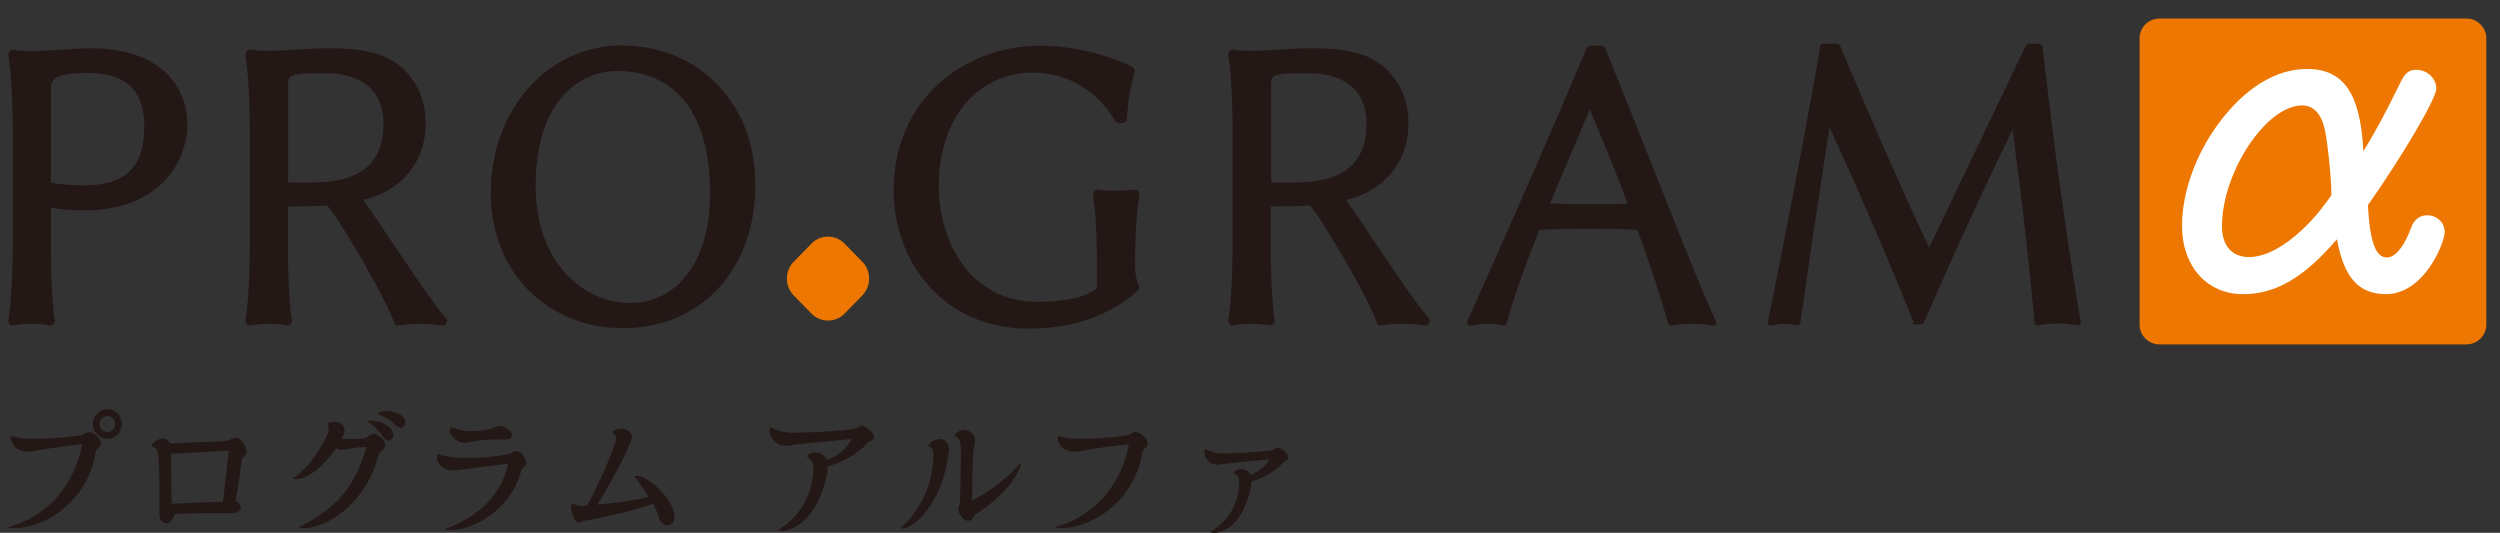 <svg width="122" height="26" fill="none" xmlns="http://www.w3.org/2000/svg"><rect width="100%" height="100%" fill="#333333" stroke="none"/><path d="M4.022 21.675c-1.19.13-2.04.27-2.45.36-.06 0-.13.01-.19.01-.34 0-.85-.14-.85-.78 0 0 .49.15.89.15.81 0 1.63-.05 2.43-.16.12-.02.19-.03.29-.11.08-.05.15-.06.2-.06.12 0 .26.07.4.2.11.11.18.23.18.34 0 .09-.03.18-.13.25-.03.02-.1.08-.13.23-.38 2.29-2.37 3.67-4.02 3.67-.14 0-.26-.05-.26-.05 1.18-.29 3.1-1.35 3.63-4.05h.01zm1.22-1.71c.38 0 .7.33.7.73 0 .4-.32.72-.7.72-.38 0-.71-.33-.71-.72 0-.39.33-.73.71-.73zm0 1.12c.22 0 .38-.17.38-.39s-.17-.39-.38-.39-.38.17-.38.39.17.39.38.39zm2.65.31c.21 0 .37.16.42.26.47-.06 2.26-.09 2.72-.14.1-.02.19-.06.28-.1.06-.04.15-.05.21-.05.27 0 .5.44.5.66 0 .11-.03.19-.13.27-.04.02-.07.05-.09.12-.02.1-.13 1.16-.31 2.03.13.08.26.14.26.31-.01.19-.17.29-.45.29h-1.44c-.24 0-.92.02-1.36.05 0 .17-.17.44-.38.44-.19 0-.33-.19-.34-.39-.01-.47 0-1.01-.01-1.71 0-.63-.04-1.25-.1-1.44-.03-.14-.3-.24-.3-.24.2-.26.39-.35.54-.35l-.02-.01zm.46 1.21c.02.52 0 1.37.03 1.88 0 .04-.03.09-.03.09.34 0 1.49-.05 2.09-.08.25-.01.4-.01.44-.01l.28-2.49-2.82.15s0 .16.02.46h-.01zm7.65-1.47c.03-.07.04-.12.04-.18 0-.2-.09-.29-.09-.29.15-.05.28-.07.39-.07.35 0 .47.22.47.43 0 .12-.06.24-.16.41.18-.03.79 0 1.06-.04.11-.01.19-.05.3-.14.1-.05.17-.08.24-.08.08 0 .19.06.33.17.13.11.21.24.21.39 0 .1-.06.18-.15.24-.05.04-.15.14-.22.4-.53 1.95-2.21 3.35-3.58 3.4h-.02c-.13 0-.26-.05-.26-.05.83-.37 1.44-.82 1.97-1.37.61-.64 1.04-1.44 1.35-2.54-.5 0-1.06.14-1.26.14-.1 0-.2-.09-.21-.09-.53.78-1.36 1.52-1.96 1.52-.03 0-.12-.01-.16-.03 0 0 1.04-.67 1.71-2.21v-.01zm2.16-.6c.49 0 1.03.32 1.03.69 0 .17-.1.28-.26.28-.07 0-.15-.06-.22-.16-.31-.5-.79-.78-.79-.78.08-.03.17-.03.26-.03h-.02zm.66-.47c.46 0 .96.17.96.54 0 .11-.08.27-.23.27a.4.4 0 01-.23-.11c-.39-.41-.91-.56-.91-.56.08-.11.23-.14.41-.14zm2.54 2.09s.33.14.97.18c.17 0 .33.01.49.01.71 0 1.42-.08 1.9-.16.13-.02.23-.05.29-.11.08-.04.14-.06.2-.06.1 0 .22.07.31.21.1.14.16.27.16.39 0 .1-.1.15-.17.23-.08.08-.08.15-.15.38-.58 1.72-2.29 2.65-3.42 2.65-.16 0-.22-.06-.22-.06.52-.18 2.6-.97 3.08-3.19-2.12.26-2.43.33-2.71.33a.77.77 0 01-.73-.44.392.392 0 01-.04-.18c0-.06.01-.12.05-.19l-.01.01zm.65-1.3s.61.18.86.18c.61 0 1.05-.07 1.33-.19.06-.05.15-.06.21-.06.12 0 .26.06.38.16.13.09.19.2.19.3 0 .12-.13.2-.32.2h-.41c-.53 0-.96.04-1.33.14-.08.01-.17.02-.23.02-.3 0-.53-.16-.7-.43a.282.282 0 01-.04-.15c0-.05.02-.11.05-.16l.01-.01zm5.9 3.7s.23.14.54.14c.05 0 .19-.03.21-.03.48-.9 1.17-2.4 1.4-3.21v-.05c0-.16-.2-.33-.2-.33a.88.88 0 01.47-.16c.25 0 .5.19.5.41 0 .03 0 .05-.01.08-.2.7-1.23 2.51-1.67 3.22.52-.05 1.48-.14 2.51-.37-.19-.33-.7-1.01-.7-1.01.03-.01.07-.02.12-.02.58 0 1.83 1.19 1.83 1.99 0 .25-.12.41-.35.41a.42.42 0 01-.38-.28c-.1-.31-.16-.51-.32-.76-1.19.43-3.2.83-3.4.83-.13 0-.05.08-.24.08-.18 0-.35-.46-.35-.73 0-.07.01-.14.04-.22v.01zm9.71-3.71s.37.26.99.27c.8 0 1.94-.05 2.99-.17.1-.01.19-.05.3-.12.06-.03.12-.05.17-.05.1 0 .24.09.4.25.11.1.18.2.18.28 0 .12-.09.18-.21.24-.08.04-.13.11-.27.24-.44.4-.97.73-1.79.99v.16c0 .05 0 .09-.01.14-.15.75-.67 2.63-2.17 2.83h-.04c-.06 0-.13-.02-.21-.03 1-.59 1.74-1.67 1.74-3.08 0-.2-.1-.37-.33-.53 0 0 .14-.18.42-.18.28 0 .5.15.57.35.5-.14 1.01-.6 1.2-1.01-1.35.13-2.54.24-2.87.29-.12.02-.23.04-.31.04-.37 0-.63-.16-.79-.58-.01-.05-.03-.09-.03-.14 0-.07.02-.13.06-.2l.01.01zm7.93 1.24c0-.14-.08-.26-.26-.31 0 0 .14-.24.35-.31.08-.03.15-.04.21-.04.31 0 .46.29.46.48v.04c-.32 2.83-1.85 3.85-2.24 3.85-.08 0-.15-.03-.15-.03.4-.3 1.63-1.52 1.63-3.67v-.01zm1.49-1.11c.29 0 .54.26.54.5 0 .07-.03.17-.04.31-.14.87-.06 1.75-.11 2.64.07-.03 1.28-.6 2.33-1.79.03-.03.06.07.04.11-.43 1.16-1.74 2.07-2.18 2.34-.04.04-.1.1-.14.19-.05.1-.15.14-.24.14-.13 0-.26-.09-.37-.27a.583.583 0 01-.11-.32c0-.06.03-.14.07-.22.03-.07.06-2.07.06-2.48 0-.32-.03-.47-.05-.55-.06-.28-.29-.29-.29-.29.15-.22.32-.31.49-.31zm8.06.7c-1.19.13-2.04.27-2.45.36-.06 0-.13.01-.19.01-.34 0-.85-.14-.85-.78 0 0 .49.15.89.15.81 0 1.63-.05 2.43-.16.12-.02.19-.03.29-.11.08-.05.15-.06.2-.06.12 0 .26.07.4.2.11.11.18.23.18.34 0 .09-.03.18-.13.25-.03.02-.1.08-.13.23-.38 2.29-2.37 3.67-4.02 3.67-.14 0-.26-.05-.26-.05 1.18-.29 3.1-1.35 3.63-4.05h.01zm3.73.24h.01s.29.2.78.21c.64 0 1.54-.05 2.38-.14.08-.01.15-.04.24-.09.05-.03.1-.04.15-.04.09 0 .2.08.33.21.09.08.15.16.15.24 0 .11-.08.17-.18.22-.06.03-.1.09-.21.19-.35.32-.79.59-1.43.79v.22c-.12.6-.53 2.12-1.75 2.28h-.04c-.06 0-.12-.01-.17-.03 0 0-.04-.02 0-.04.8-.47 1.38-1.32 1.38-2.45 0-.16-.08-.28-.26-.41v-.01c0-.05.13-.17.35-.17.22 0 .4.12.47.28.38-.12.76-.46.92-.76-1.07.1-2 .19-2.26.23-.1.01-.19.03-.25.03-.3 0-.53-.14-.65-.48a.43.43 0 01-.02-.12c0-.02.03-.18.07-.18l-.01.02zM.642 2.425c1 .18 2.68-.07 3.74-.07 3.74 0 4.76 2.14 4.76 3.71 0 1.8-1.33 4.2-5.02 4.2-.59 0-1.25-.04-1.64-.14v1.5c0 1.5.03 2.88.19 4.01.02.14-.12.26-.24.25-.59-.11-1.19-.11-1.78 0-.12.02-.26-.11-.24-.25.16-1.08.21-2.51.21-4.01v-4.93c0-1.5-.05-2.88-.21-4.01-.02-.14.12-.28.24-.26h-.01zm3.39 6.62c1.85 0 3.01-.65 3.01-2.88s-1.47-2.6-2.8-2.6c-1.42 0-1.76.26-1.76.71v4.63c.31.09 1.14.14 1.56.14h-.01zm8.2-6.62c.99.16 2.63-.07 3.63-.07 1.25 0 2.82.04 3.82 1.01.74.72 1.09 1.61 1.09 2.65 0 1.73-.95 2.83-2.06 3.39-.24.12-.59.26-.99.35 1.26 1.77 3.11 4.7 4.05 5.78.12.14-.03.37-.19.35-.73-.11-1.42-.11-2.15 0-.09.02-.17-.05-.19-.12-.21-.64-1.14-2.38-1.85-3.55-.48-.79-.92-1.57-1.42-2.19-.47.04-1.37.05-1.92.05v1.55c0 1.5.03 2.88.19 4.01.02.14-.12.26-.24.25-.59-.11-1.19-.11-1.78 0-.12.02-.26-.11-.24-.25.16-1.08.21-2.51.21-4.01v-4.93c0-1.5-.05-2.88-.21-4.01-.02-.14.12-.28.24-.26h.01zm2.97 6.48c1.89 0 3.51-.55 3.51-2.88 0-2.03-1.64-2.45-2.82-2.45-1.57 0-1.83.04-1.83.49v4.84h1.14zm15.17-6.68c3.63 0 6.49 2.72 6.49 6.8s-2.61 6.99-6.47 6.99c-3.48 0-6.44-2.54-6.44-6.61s2.79-7.19 6.42-7.19v.01zm.39 12.56c2.13 0 3.89-1.82 3.89-5.37 0-4.13-1.89-5.95-4.55-5.95-1.78 0-3.96 1.43-3.96 5.6 0 3.8 2.37 5.72 4.62 5.72zm19.9-12.56c2.54 0 4.58.99 4.64 1.08.03.05.09.12.07.21-.21.76-.31 1.27-.38 2.3 0 .09-.09.18-.17.18l-.22.02c-.07 0-.14-.04-.17-.09-.87-1.48-2.32-2.38-4.03-2.38-2.54 0-4.59 2.07-4.59 5.53 0 2.61 1.45 5.65 4.83 5.65 1.04 0 2.27-.14 2.89-.67v-.81c0-1.5-.03-2.61-.19-3.74-.02-.14.12-.26.24-.25.69.12 1.8 0 1.8 0 .12-.02.24.12.22.27-.16 1.08-.21 2-.21 3.51 0 .21.07.71.17.85.05.09.02.25-.03.3-1.37 1.17-3.01 1.85-5.35 1.85-4.07 0-6.57-3.18-6.57-6.75 0-4.54 3.6-7.05 7.06-7.05l-.01-.01zm9.53.2c.99.16 2.63-.07 3.63-.07 1.25 0 2.82.04 3.82 1.01.74.72 1.09 1.61 1.09 2.65 0 1.73-.95 2.83-2.06 3.39-.24.12-.59.26-.99.35 1.26 1.77 3.11 4.7 4.05 5.78.12.14-.03.37-.19.35-.73-.11-1.42-.11-2.15 0-.09.02-.17-.05-.19-.12-.21-.64-1.14-2.38-1.85-3.55-.48-.79-.92-1.57-1.42-2.19-.47.04-1.37.05-1.92.05v1.55c0 1.5.03 2.88.19 4.01.02.14-.12.26-.24.25-.59-.11-1.19-.11-1.78 0-.12.02-.26-.11-.24-.25.16-1.08.21-2.51.21-4.01v-4.93c0-1.5-.05-2.88-.21-4.01-.02-.14.12-.28.24-.26h.01zm2.98 6.48c1.89 0 3.51-.55 3.51-2.88 0-2.03-1.64-2.45-2.82-2.45-1.57 0-1.83.04-1.83.49v4.84h1.14zm14.27-6.57c.03-.07.1-.11.17-.11h.54c.07 0 .16.05.17.11 1.82 4.41 4.43 11.28 5.4 13.3 0 0 .14.3-.19.25-.64-.11-1.31-.11-1.94 0a.16.16 0 01-.19-.12c-.12-.42-.57-2.01-1.49-4.54-1.32-.09-3.44-.09-4.79 0-.69 1.73-1.28 3.34-1.59 4.54-.02.11-.12.14-.21.12-.42-.12-1.09-.11-1.49 0 0 0-.35.07-.21-.25 1.99-4.45 3.93-8.83 5.81-13.3h.01zm1.99 7.61c-.48-1.29-1.16-2.97-1.85-4.61l-1.94 4.59c1.26.05 2.51.05 3.79.02zm9.38-7.65c.02-.09.1-.16.17-.16h.66c.07 0 .14.05.16.11 1.44 3.41 2.82 6.6 4.34 9.84l4.71-9.84c.03-.05.09-.11.16-.11h.5c.09 0 .16.09.17.16.55 4.89 1.14 9.08 1.85 13.39 0 0 .07.25-.21.19-.57-.12-1.26-.11-1.83 0-.07.02-.19 0-.21-.16-.28-3.18-.67-6.38-1.07-9.38-1.49 3.04-2.94 6.22-4.31 9.38-.03.07-.1.11-.16.11h-.38c-.07 0 .03-.05.02-.11-1.21-3-2.68-6.43-4.1-9.5-.48 3.06-1.14 7.49-1.42 9.52-.02.07-.07.18-.22.14a2.44 2.44 0 00-1.14 0s-.29.11-.22-.21c.76-3.76 1.85-9.31 2.54-13.37h-.01z" fill="#231815"/><path d="M39.602 15.305l-.87-.89c-.44-.45-.44-1.19 0-1.64l.87-.89c.44-.45 1.16-.45 1.61 0l.87.89c.44.45.44 1.19 0 1.64l-.87.89c-.44.45-1.16.45-1.61 0zm80.76-14.4h-14.98a.97.97 0 00-.97.97v13.96c0 .535.434.97.97.97h14.98a.97.97 0 00.97-.97V1.875a.97.97 0 00-.97-.97z" fill="#ED7700"/><path d="M109.442 14.355c-1.74 0-2.96-1.37-2.96-3.33 0-1.61.65-3.46 1.77-4.98 1.28-1.74 2.8-2.68 4.33-2.68 1.79 0 2.61 1.2 2.75 4.01.61-.97 1.09-1.89 1.83-3.39.21-.43.4-.58.76-.58.53 0 .97.43.97.92 0 .49-1.68 3.33-3.34 5.69.1 1.8.38 2.55.93 2.55.42 0 .86-.56 1.2-1.5.13-.34.4-.56.76-.56.48 0 .86.36.86.82 0 .3-.29 1.03-.63 1.55-.59.94-1.39 1.48-2.23 1.48-1.35 0-2.06-.82-2.4-2.68-1.6 1.87-2.99 2.68-4.58 2.68h-.02zm4.01-8.03c-.17-.77-.55-1.18-1.11-1.18-1.75 0-3.91 3.26-3.91 5.9 0 .94.48 1.5 1.32 1.5.57 0 1.22-.26 1.89-.75.53-.39 1.03-.86 1.54-1.48.19-.24.59-.77.59-.79 0-.79-.17-2.47-.32-3.2z" fill="#fff"/></svg>